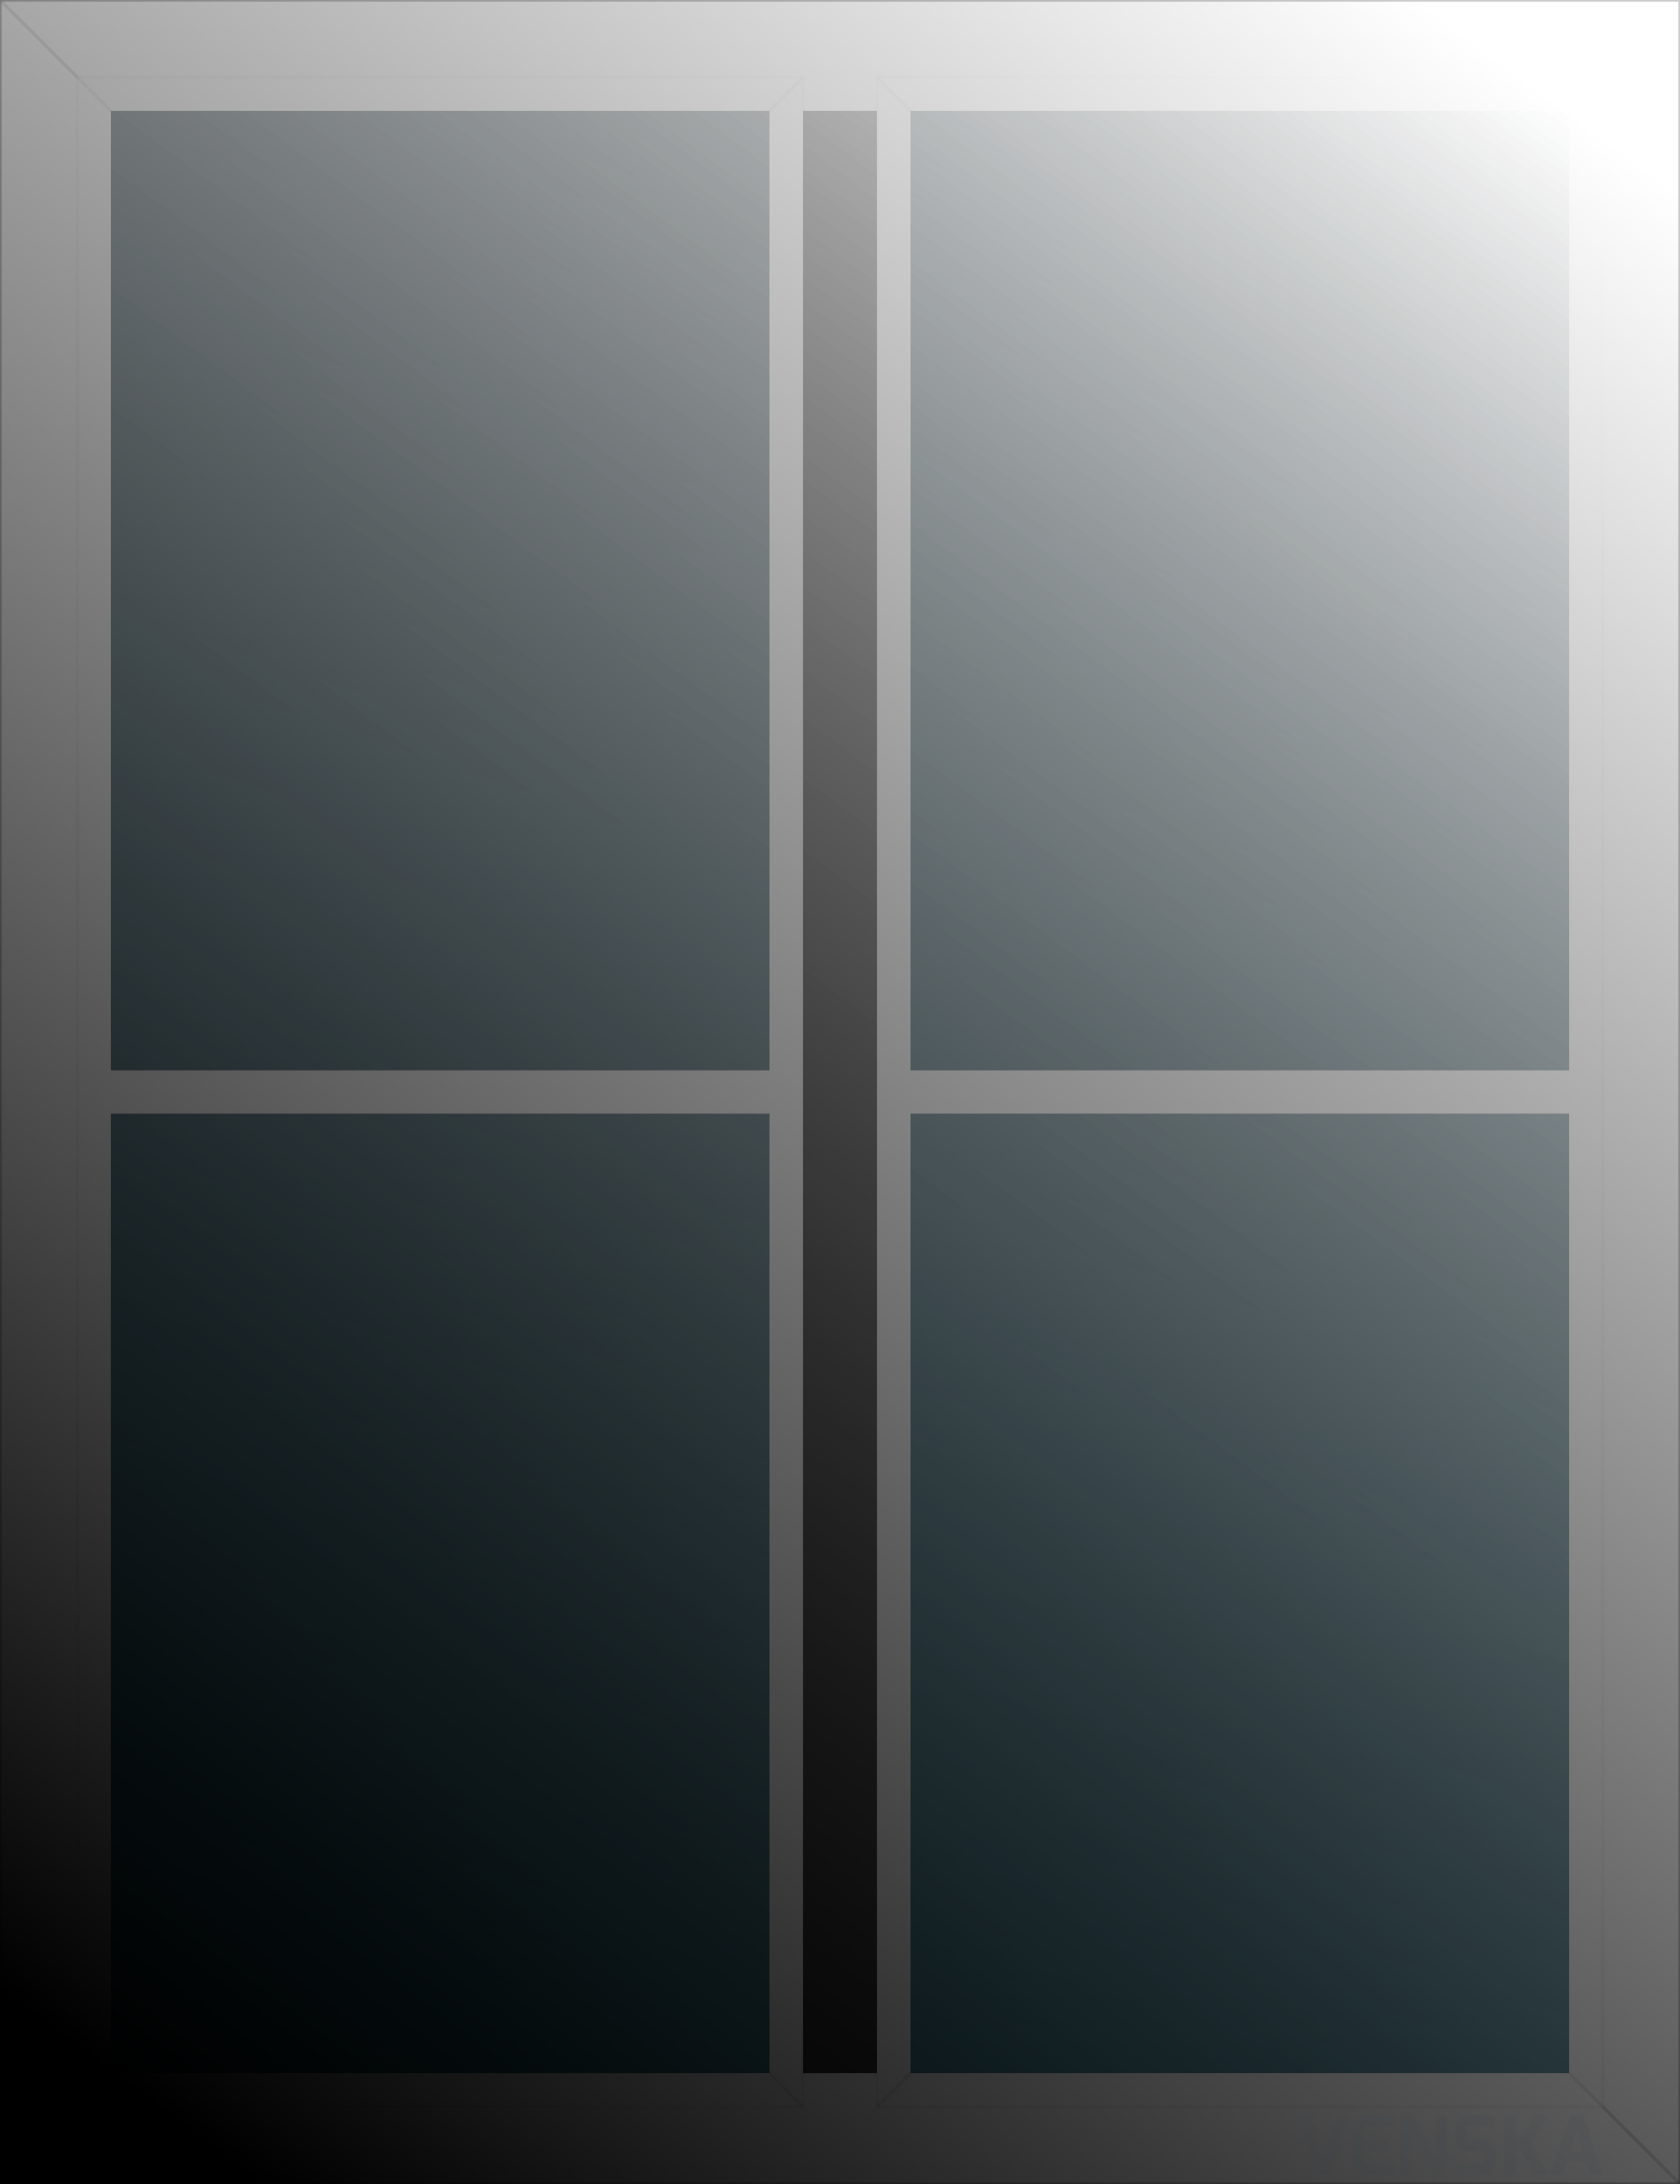 <svg height="100%" version="1.1" width="100%" xmlns="http://www.w3.org/2000/svg" viewBox="0 0 1000 1300"><defs><pattern x="0" y="0" width="10" height="10" patternUnits="userSpaceOnUse" id="patternSlvznlvdt3" viewBox="0 0 10 10"><circle cx="1" cy="1" r="1" style="" fill="#000000"/></pattern><pattern x="0" y="0" width="32" height="32" patternUnits="userSpaceOnUse" id="patternSlvznlvdt9" viewBox="0 0 32 32"><g><rect x="0" y="0" width="32" height="32" style="" fill="#ffffff"/><line x1="-1" x2="33" y1="33" y2="-1" style="stroke-width: 2;" stroke="#000000"/><line x1="-1" x2="1" y1="1" y2="-1" style="stroke-width: 2;" stroke="#000000"/><line x1="31" x2="33" y1="33" y2="31" style="stroke-width: 2;" stroke="#000000"/></g></pattern><pattern x="0" y="0" width="32" height="32" patternUnits="userSpaceOnUse" id="patternSlvznlvdte" viewBox="0 0 32 32"><g><rect x="0" y="0" width="32" height="32" style="" fill="#ffffff"/><rect x="16" y="0" width="16" height="16" style="" fill="#f5f5f5"/><rect x="0" y="16" width="16" height="16" style="" fill="#f5f5f5"/></g></pattern><linearGradient x1="934" y1="66" x2="66" y2="1234" gradientUnits="userSpaceOnUse" id="linearGradientSlvznlvdtf"><stop offset="0%" stop-color="#ffffff"/><stop offset="100%" stop-color="#ffffff" stop-opacity="0"/></linearGradient><linearGradient x1="934" y1="66" x2="66" y2="1234" gradientUnits="userSpaceOnUse" id="linearGradientSlvznlvdth"><stop offset="0%" stop-color="#000000" stop-opacity="0"/><stop offset="100%" stop-color="#000000"/></linearGradient><filter id="Slvznlvdtj" filterUnits="userSpaceOnUse"><feGaussianBlur in="SourceAlpha" stdDeviation="10"/><feOffset dx="0" dy="0" result="offsetblur"/><feFlood flood-color="#000000"/><feComposite in2="offsetblur" operator="in"/><feComponentTransfer><feFuncA type="linear" slope="0.33"/></feComponentTransfer><feMerge><feMergeNode/><feMergeNode in="SourceGraphic"/></feMerge></filter><filter id="Slvznlvdtl" filterUnits="userSpaceOnUse"><feGaussianBlur stdDeviation="10,0"/></filter><filter id="Slvznlvdtn" filterUnits="userSpaceOnUse"><feGaussianBlur in="SourceAlpha" stdDeviation="8"/><feOffset dx="0" dy="0" result="offsetblur"/><feFlood flood-color="#000000"/><feComposite in2="offsetblur" operator="in"/><feComponentTransfer><feFuncA type="linear" slope="0.66"/></feComponentTransfer><feMerge><feMergeNode/><feMergeNode in="SourceGraphic"/></feMerge></filter><mask id="maskSlvznlvdt1a"><g><path d="M0,0L1000 0 1000 1300 0 1300z" style="fill-opacity: 1;" stroke="#ffffff" fill="#ffffff"/><path d="M66,66L934 66 934 1234 66 1234z" style="fill-opacity: 1;" stroke="#000000" fill="#000000"/></g></mask><mask id="maskSlvznlvdt2j"><g><path d="M66,66L458 66 458 1234 66 1234z" style="fill-opacity: 1;" stroke="#ffffff" fill="#ffffff"/><path d="M70,70L454 70 454 1230 70 1230z" style="fill-opacity: 1;" stroke="#000000" fill="#000000"/></g></mask><linearGradient x1="458" y1="66" x2="66" y2="1234" gradientUnits="userSpaceOnUse" id="linearGradientSlvznlvdt2k"><stop offset="0%" stop-color="#77d5ff" stop-opacity="0.2"/><stop offset="100%" stop-color="#23b5df" stop-opacity="0.5"/></linearGradient><mask id="maskSlvznlvdt2y"><g><path d="M542,66L934 66 934 1234 542 1234z" style="fill-opacity: 1;" stroke="#ffffff" fill="#ffffff"/><path d="M546,70L930 70 930 1230 546 1230z" style="fill-opacity: 1;" stroke="#000000" fill="#000000"/></g></mask><linearGradient x1="934" y1="66" x2="542" y2="1234" gradientUnits="userSpaceOnUse" id="linearGradientSlvznlvdt2z"><stop offset="0%" stop-color="#77d5ff" stop-opacity="0.2"/><stop offset="100%" stop-color="#23b5df" stop-opacity="0.5"/></linearGradient><clipPath id="clipPathSlvznlvdt33"><polygon points="66,66,458,66,458,1234,66,1234"/></clipPath><clipPath id="clipPathSlvznlvdt36"><polygon points="542,66,934,66,934,1234,542,1234"/></clipPath><mask id="maskSlvznlvdt3d"><g><path d="M0,0L1000 0 1000 1300 0 1300z" style="fill-opacity: 1; stroke-opacity: 0.05; stroke-width: 0;" fill="#1a1a1a" stroke="#000000"/><path d="M46,46L478 46 458 66 66 66z" style="stroke-width: 0; fill-opacity: 1;" fill="#000000"/><path d="M478,46L478 1254 458 1234 458 66z" style="stroke-width: 0; fill-opacity: 1;" fill="#000000"/><path d="M46,46L66 66 66 1234 46 1254z" style="stroke-width: 0; fill-opacity: 1;" fill="#262626"/><path d="M66,1234L458 1234 478 1254 46 1254z" style="stroke-width: 0; fill-opacity: 1;" fill="#4d4d4d"/><path d="M522,46L954 46 934 66 542 66z" style="stroke-width: 0; fill-opacity: 1;" fill="#000000"/><path d="M954,46L954 1254 934 1234 934 66z" style="stroke-width: 0; fill-opacity: 1;" fill="#000000"/><path d="M522,46L542 66 542 1234 522 1254z" style="stroke-width: 0; fill-opacity: 1;" fill="#262626"/><path d="M542,1234L934 1234 954 1254 522 1254z" style="stroke-width: 0; fill-opacity: 1;" fill="#4d4d4d"/><g style="stroke-width: 0; fill-opacity: 1;" fill="#000000"><path d="M66,66L458 66 458 1234 66 1234z"/></g><g style="stroke-width: 0; fill-opacity: 1;" fill="#000000"><path d="M542,66L934 66 934 1234 542 1234z"/></g></g></mask><mask id="maskSlvznlvdt3h"><g><path d="M0,0L1000 0 1000 1300 0 1300z" style="fill-opacity: 1; stroke-opacity: 0.05; stroke-width: 0;" fill="#0d0d0d" stroke="#000000"/><path d="M46,46L478 46 458 66 66 66z" style="stroke-width: 0; fill-opacity: 1;" fill="#1a1a1a"/><path d="M478,46L478 1254 458 1234 458 66z" style="stroke-width: 0; fill-opacity: 1;" fill="#1a1a1a"/><path d="M46,46L66 66 66 1234 46 1254z" style="stroke-width: 0; fill-opacity: 1;" fill="#000000"/><path d="M66,1234L458 1234 478 1254 46 1254z" style="stroke-width: 0; fill-opacity: 1;" fill="#000000"/><path d="M522,46L954 46 934 66 542 66z" style="stroke-width: 0; fill-opacity: 1;" fill="#1a1a1a"/><path d="M954,46L954 1254 934 1234 934 66z" style="stroke-width: 0; fill-opacity: 1;" fill="#1a1a1a"/><path d="M522,46L542 66 542 1234 522 1254z" style="stroke-width: 0; fill-opacity: 1;" fill="#000000"/><path d="M542,1234L934 1234 954 1254 522 1254z" style="stroke-width: 0; fill-opacity: 1;" fill="#000000"/><g style="stroke-width: 0; fill-opacity: 1;" fill="#000000"><path d="M66,66L458 66 458 1234 66 1234z"/></g><g style="stroke-width: 0; fill-opacity: 1;" fill="#000000"><path d="M542,66L934 66 934 1234 542 1234z"/></g></g></mask></defs><path d="M0,0L1000 0 1000 1300 0 1300z" style="fill-opacity: 1; stroke-opacity: 0.05; stroke-width: 2px;" fill="#ffffff" stroke="#000000"/><line x1="0" x2="46" y1="0" y2="46" style="pointer-events: none; stroke-width: 2; stroke-opacity: 0.2;" fill="none" stroke="#000000"/><line x1="1000" x2="954" y1="0" y2="46" style="pointer-events: none; stroke-width: 2; stroke-opacity: 0.2;" fill="none" stroke="#000000"/><line x1="1000" x2="954" y1="1300" y2="1254" style="pointer-events: none; stroke-width: 2; stroke-opacity: 0.2;" fill="none" stroke="#000000"/><line x1="0" x2="46" y1="1300" y2="1254" style="pointer-events: none; stroke-width: 2; stroke-opacity: 0.2;" fill="none" stroke="#000000"/><g style="filter: &lt;filter id=&quot;Slvznlvdtj&quot; filterUnits=&quot;userSpaceOnUse&quot;&gt;&lt;feGaussianBlur in=&quot;SourceAlpha&quot; stdDeviation=&quot;10&quot;/&gt;&lt;feOffset dx=&quot;0&quot; dy=&quot;0&quot; result=&quot;offsetblur&quot;/&gt;&lt;feFlood flood-color=&quot;#000000&quot;/&gt;&lt;feComposite in2=&quot;offsetblur&quot; operator=&quot;in&quot;/&gt;&lt;feComponentTransfer&gt;&lt;feFuncA type=&quot;linear&quot; slope=&quot;0.33&quot;/&gt;&lt;/feComponentTransfer&gt;&lt;feMerge&gt;&lt;feMergeNode/&gt;&lt;feMergeNode in=&quot;SourceGraphic&quot;/&gt;&lt;/feMerge&gt;&lt;/filter&gt;; mask: &lt;g xmlns=&quot;http://www.w3.org/2000/svg&quot;&gt;&lt;path d=&quot;M0,0L1000 0 1000 1300 0 1300z&quot; style=&quot;fill-opacity: 1;&quot; stroke=&quot;#ffffff&quot; fill=&quot;#ffffff&quot;&gt;&lt;/path&gt;&lt;path d=&quot;M66,66L934 66 934 1234 66 1234z&quot; style=&quot;fill-opacity: 1;&quot; stroke=&quot;#000000&quot; fill=&quot;#000000&quot;&gt;&lt;/path&gt;&lt;/g&gt;;" filter="url(&apos;#Slvznlvdtj&apos;)" mask="url(&apos;#maskSlvznlvdt1a&apos;)"><path d="M66,66L934 66 934 1234 66 1234z"/></g><path d="M46,46L478 46 478 1254 46 1254z" style="fill-opacity: 1; stroke-opacity: 0.05; stroke-width: 2px;" fill="#ffffff" stroke="#000000"/><path d="M46,46L478 46 458 66 66 66z" style="stroke-width: 0px;" fill="none"/><path d="M478,46L478 1254 458 1234 458 66z" style="stroke-width: 0px;" fill="none"/><path d="M46,46L66 66 66 1234 46 1254z" style="stroke-width: 0px;" fill="none"/><path d="M66,1234L458 1234 478 1254 46 1254z" style="stroke-width: 0px;" fill="none"/><line x1="46" x2="66" y1="46" y2="66" style="pointer-events: none; stroke-width: 2; stroke-opacity: 0.1;" fill="none" stroke="#000000"/><line x1="478" x2="458" y1="46" y2="66" style="pointer-events: none; stroke-width: 2; stroke-opacity: 0.1;" fill="none" stroke="#000000"/><line x1="478" x2="458" y1="1254" y2="1234" style="pointer-events: none; stroke-width: 2; stroke-opacity: 0.1;" fill="none" stroke="#000000"/><line x1="46" x2="66" y1="1254" y2="1234" style="pointer-events: none; stroke-width: 2; stroke-opacity: 0.1;" fill="none" stroke="#000000"/><path d="M522,46L954 46 954 1254 522 1254z" style="fill-opacity: 1; stroke-opacity: 0.05; stroke-width: 2px;" fill="#ffffff" stroke="#000000"/><path d="M522,46L954 46 934 66 542 66z" style="stroke-width: 0px;" fill="none"/><path d="M954,46L954 1254 934 1234 934 66z" style="stroke-width: 0px;" fill="none"/><path d="M522,46L542 66 542 1234 522 1254z" style="stroke-width: 0px;" fill="none"/><path d="M542,1234L934 1234 954 1254 522 1254z" style="stroke-width: 0px;" fill="none"/><line x1="522" x2="542" y1="46" y2="66" style="pointer-events: none; stroke-width: 2; stroke-opacity: 0.1;" fill="none" stroke="#000000"/><line x1="954" x2="934" y1="46" y2="66" style="pointer-events: none; stroke-width: 2; stroke-opacity: 0.1;" fill="none" stroke="#000000"/><line x1="954" x2="934" y1="1254" y2="1234" style="pointer-events: none; stroke-width: 2; stroke-opacity: 0.1;" fill="none" stroke="#000000"/><line x1="522" x2="542" y1="1254" y2="1234" style="pointer-events: none; stroke-width: 2; stroke-opacity: 0.1;" fill="none" stroke="#000000"/><g style="stroke-width: 0px;" fill="#ffffff"><path d="M66,66L458 66 458 1234 66 1234z"/></g><path d="M66,66L458 66 458 1234 66 1234z" style="stroke-width: 0px; mask: &lt;g xmlns=&quot;http://www.w3.org/2000/svg&quot;&gt;&lt;path d=&quot;M66,66L458 66 458 1234 66 1234z&quot; style=&quot;fill-opacity: 1;&quot; stroke=&quot;#ffffff&quot; fill=&quot;#ffffff&quot;&gt;&lt;/path&gt;&lt;path d=&quot;M70,70L454 70 454 1230 70 1230z&quot; style=&quot;fill-opacity: 1;&quot; stroke=&quot;#000000&quot; fill=&quot;#000000&quot;&gt;&lt;/path&gt;&lt;/g&gt;;" fill="#000000" mask="url(&apos;#maskSlvznlvdt2j&apos;)"/><path d="M66,66L458 66 458 1234 66 1234z" style="" fill="url(&apos;#linearGradientSlvznlvdt2k&apos;)"/><g style="stroke-width: 0px;" fill="#ffffff"><path d="M542,66L934 66 934 1234 542 1234z"/></g><path d="M542,66L934 66 934 1234 542 1234z" style="stroke-width: 0px; mask: &lt;g xmlns=&quot;http://www.w3.org/2000/svg&quot;&gt;&lt;path d=&quot;M542,66L934 66 934 1234 542 1234z&quot; style=&quot;fill-opacity: 1;&quot; stroke=&quot;#ffffff&quot; fill=&quot;#ffffff&quot;&gt;&lt;/path&gt;&lt;path d=&quot;M546,70L930 70 930 1230 546 1230z&quot; style=&quot;fill-opacity: 1;&quot; stroke=&quot;#000000&quot; fill=&quot;#000000&quot;&gt;&lt;/path&gt;&lt;/g&gt;;" fill="#000000" mask="url(&apos;#maskSlvznlvdt2y&apos;)"/><path d="M542,66L934 66 934 1234 542 1234z" style="" fill="url(&apos;#linearGradientSlvznlvdt2z&apos;)"/><path d="M-130,663L654 663 654 637 -130 637z" style="stroke-opacity: 0.20; fill-opacity: 1; pointer-events: none;" stroke="#000000" fill="#ffffff" clip-path="url(&apos;#clipPathSlvznlvdt33&apos;)" class="muntinElement"/><path d="M346,663L1130 663 1130 637 346 637z" style="stroke-opacity: 0.20; fill-opacity: 1; pointer-events: none;" stroke="#000000" fill="#ffffff" clip-path="url(&apos;#clipPathSlvznlvdt36&apos;)" class="muntinElement"/><g class="openings-group"/><path d="M0,0L1000 0 1000 1300 0 1300z" style="mask: &lt;g xmlns=&quot;http://www.w3.org/2000/svg&quot;&gt;&lt;path d=&quot;M0,0L1000 0 1000 1300 0 1300z&quot; style=&quot;fill-opacity: 1; stroke-opacity: 0.05; stroke-width: 0;&quot; fill=&quot;#1a1a1a&quot; stroke=&quot;#000000&quot;&gt;&lt;/path&gt;&lt;path d=&quot;M46,46L478 46 458 66 66 66z&quot; style=&quot;stroke-width: 0; fill-opacity: 1;&quot; fill=&quot;#000000&quot;&gt;&lt;/path&gt;&lt;path d=&quot;M478,46L478 1254 458 1234 458 66z&quot; style=&quot;stroke-width: 0; fill-opacity: 1;&quot; fill=&quot;#000000&quot;&gt;&lt;/path&gt;&lt;path d=&quot;M46,46L66 66 66 1234 46 1254z&quot; style=&quot;stroke-width: 0; fill-opacity: 1;&quot; fill=&quot;#262626&quot;&gt;&lt;/path&gt;&lt;path d=&quot;M66,1234L458 1234 478 1254 46 1254z&quot; style=&quot;stroke-width: 0; fill-opacity: 1;&quot; fill=&quot;#4d4d4d&quot;&gt;&lt;/path&gt;&lt;path d=&quot;M522,46L954 46 934 66 542 66z&quot; style=&quot;stroke-width: 0; fill-opacity: 1;&quot; fill=&quot;#000000&quot;&gt;&lt;/path&gt;&lt;path d=&quot;M954,46L954 1254 934 1234 934 66z&quot; style=&quot;stroke-width: 0; fill-opacity: 1;&quot; fill=&quot;#000000&quot;&gt;&lt;/path&gt;&lt;path d=&quot;M522,46L542 66 542 1234 522 1254z&quot; style=&quot;stroke-width: 0; fill-opacity: 1;&quot; fill=&quot;#262626&quot;&gt;&lt;/path&gt;&lt;path d=&quot;M542,1234L934 1234 954 1254 522 1254z&quot; style=&quot;stroke-width: 0; fill-opacity: 1;&quot; fill=&quot;#4d4d4d&quot;&gt;&lt;/path&gt;&lt;g style=&quot;stroke-width: 0; fill-opacity: 1;&quot; fill=&quot;#000000&quot;&gt;&lt;path d=&quot;M66,66L458 66 458 1234 66 1234z&quot;&gt;&lt;/path&gt;&lt;/g&gt;&lt;g style=&quot;stroke-width: 0; fill-opacity: 1;&quot; fill=&quot;#000000&quot;&gt;&lt;path d=&quot;M542,66L934 66 934 1234 542 1234z&quot;&gt;&lt;/path&gt;&lt;/g&gt;&lt;/g&gt;; pointer-events: none;" fill="url(&apos;#linearGradientSlvznlvdtf&apos;)" mask="url(&apos;#maskSlvznlvdt3d&apos;)"/><path d="M0,0L1000 0 1000 1300 0 1300z" style="mask: &lt;g xmlns=&quot;http://www.w3.org/2000/svg&quot;&gt;&lt;path d=&quot;M0,0L1000 0 1000 1300 0 1300z&quot; style=&quot;fill-opacity: 1; stroke-opacity: 0.05; stroke-width: 0;&quot; fill=&quot;#0d0d0d&quot; stroke=&quot;#000000&quot;&gt;&lt;/path&gt;&lt;path d=&quot;M46,46L478 46 458 66 66 66z&quot; style=&quot;stroke-width: 0; fill-opacity: 1;&quot; fill=&quot;#1a1a1a&quot;&gt;&lt;/path&gt;&lt;path d=&quot;M478,46L478 1254 458 1234 458 66z&quot; style=&quot;stroke-width: 0; fill-opacity: 1;&quot; fill=&quot;#1a1a1a&quot;&gt;&lt;/path&gt;&lt;path d=&quot;M46,46L66 66 66 1234 46 1254z&quot; style=&quot;stroke-width: 0; fill-opacity: 1;&quot; fill=&quot;#000000&quot;&gt;&lt;/path&gt;&lt;path d=&quot;M66,1234L458 1234 478 1254 46 1254z&quot; style=&quot;stroke-width: 0; fill-opacity: 1;&quot; fill=&quot;#000000&quot;&gt;&lt;/path&gt;&lt;path d=&quot;M522,46L954 46 934 66 542 66z&quot; style=&quot;stroke-width: 0; fill-opacity: 1;&quot; fill=&quot;#1a1a1a&quot;&gt;&lt;/path&gt;&lt;path d=&quot;M954,46L954 1254 934 1234 934 66z&quot; style=&quot;stroke-width: 0; fill-opacity: 1;&quot; fill=&quot;#1a1a1a&quot;&gt;&lt;/path&gt;&lt;path d=&quot;M522,46L542 66 542 1234 522 1254z&quot; style=&quot;stroke-width: 0; fill-opacity: 1;&quot; fill=&quot;#000000&quot;&gt;&lt;/path&gt;&lt;path d=&quot;M542,1234L934 1234 954 1254 522 1254z&quot; style=&quot;stroke-width: 0; fill-opacity: 1;&quot; fill=&quot;#000000&quot;&gt;&lt;/path&gt;&lt;g style=&quot;stroke-width: 0; fill-opacity: 1;&quot; fill=&quot;#000000&quot;&gt;&lt;path d=&quot;M66,66L458 66 458 1234 66 1234z&quot;&gt;&lt;/path&gt;&lt;/g&gt;&lt;g style=&quot;stroke-width: 0; fill-opacity: 1;&quot; fill=&quot;#000000&quot;&gt;&lt;path d=&quot;M542,66L934 66 934 1234 542 1234z&quot;&gt;&lt;/path&gt;&lt;/g&gt;&lt;/g&gt;; pointer-events: none;" fill="url(&apos;#linearGradientSlvznlvdth&apos;)" mask="url(&apos;#maskSlvznlvdt3h&apos;)"/><path d="M0,0L1000 0 1000 1300 0 1300z" style="pointer-events: none; stroke-width: 2; stroke-opacity: 0.2;" fill="none" stroke="#000000"/><g style="fill-opacity: .1;" fill="#3b454d" transform="matrix(0.495,0,0,0.495,727.066,1190.831)"><path d="m 106.4,137.7 15.9,53.5 16.9,-53.5 h 14.5 l -23.6,71.4 H 114.3 L 91.9,137.7 Z"/><path d="m 158.2,152.5 c 0,-12.4 8.8,-15 15.5,-14.8 0,0 25.1,0.7 31.4,1.6 v 11.3 h -28.2 c -5.1,0 -5.1,2.8 -5.1,5.5 v 11.1 l 28.8,1 v 11.2 l -28.8,0.9 v 11.1 c 0,5.2 3.2,5.1 6,5.1 H 205 v 11.2 c -5.5,0.8 -30.4,1.7 -30.4,1.7 -6.4,0.3 -16.5,-1.2 -16.5,-14.3 v -42.6 z"/><path d="m 214.7,137.7 h 13.9 l 28.3,46.1 v -46.1 h 13.7 v 71.4 h -13.7 l -28.4,-45.6 v 45.6 h -13.8 z"/><path d="m 280.8,155.6 c 0,-14.1 8.4,-18.3 19.3,-18.4 10.3,-0.2 22,1.2 27.6,2.8 v 10.7 c -6.2,-0.6 -20.3,-1 -23.9,-1 -6,-0.1 -9.4,0.3 -9.4,6.9 v 3.5 c 0,5.7 2.2,6.9 7.7,6.9 h 11.3 c 14,0 16.9,11 16.9,18.9 v 4.8 c 0,16.2 -10.1,19.2 -19.8,19.2 -12.2,0 -20.2,-0.7 -27.6,-2.9 v -10.7 c 3.9,0.4 15.8,1.1 24.9,1.1 4.1,0 8.8,-0.7 8.8,-6.2 v -3.8 c 0,-4.1 -1.2,-6.7 -6.4,-6.7 h -11 c -17.2,0 -18.4,-12.7 -18.4,-18.9 z"/><path d="m 340.4,137.7 h 13.1 v 29.9 h 5.7 l 18.1,-29.9 h 15.9 l -21.9,35.8 21.9,35.6 h -15.9 l -18.1,-29.5 h -5.6 v 29.5 h -13.2 z"/><path d="m 419.7,137.7 h 15.5 l 23.2,71.4 h -14.5 l -5.1,-15.8 h -23.4 l -5.1,15.8 h -14.7 z m 15.9,43.5 -8,-25.5 -8.6,25.5 z"/></g><defs><style type="text/css">svg text {text-anchor: middle; fill: #030303; font-family: Roboto;} svg .glass {fill: #EFF9FC;} svg .glass-custom {fill: #F9B9E6;} svg .decorative-filling {fill: #DCDCDC;} svg .render-area-numbers {fill: #FFFFFF;} svg .render-guide {fill: #393939;} svg .mainFrameElement {fill: #FFFFFF;} svg .dimensions-group {letter-spacing: 1px;}</style></defs></svg>